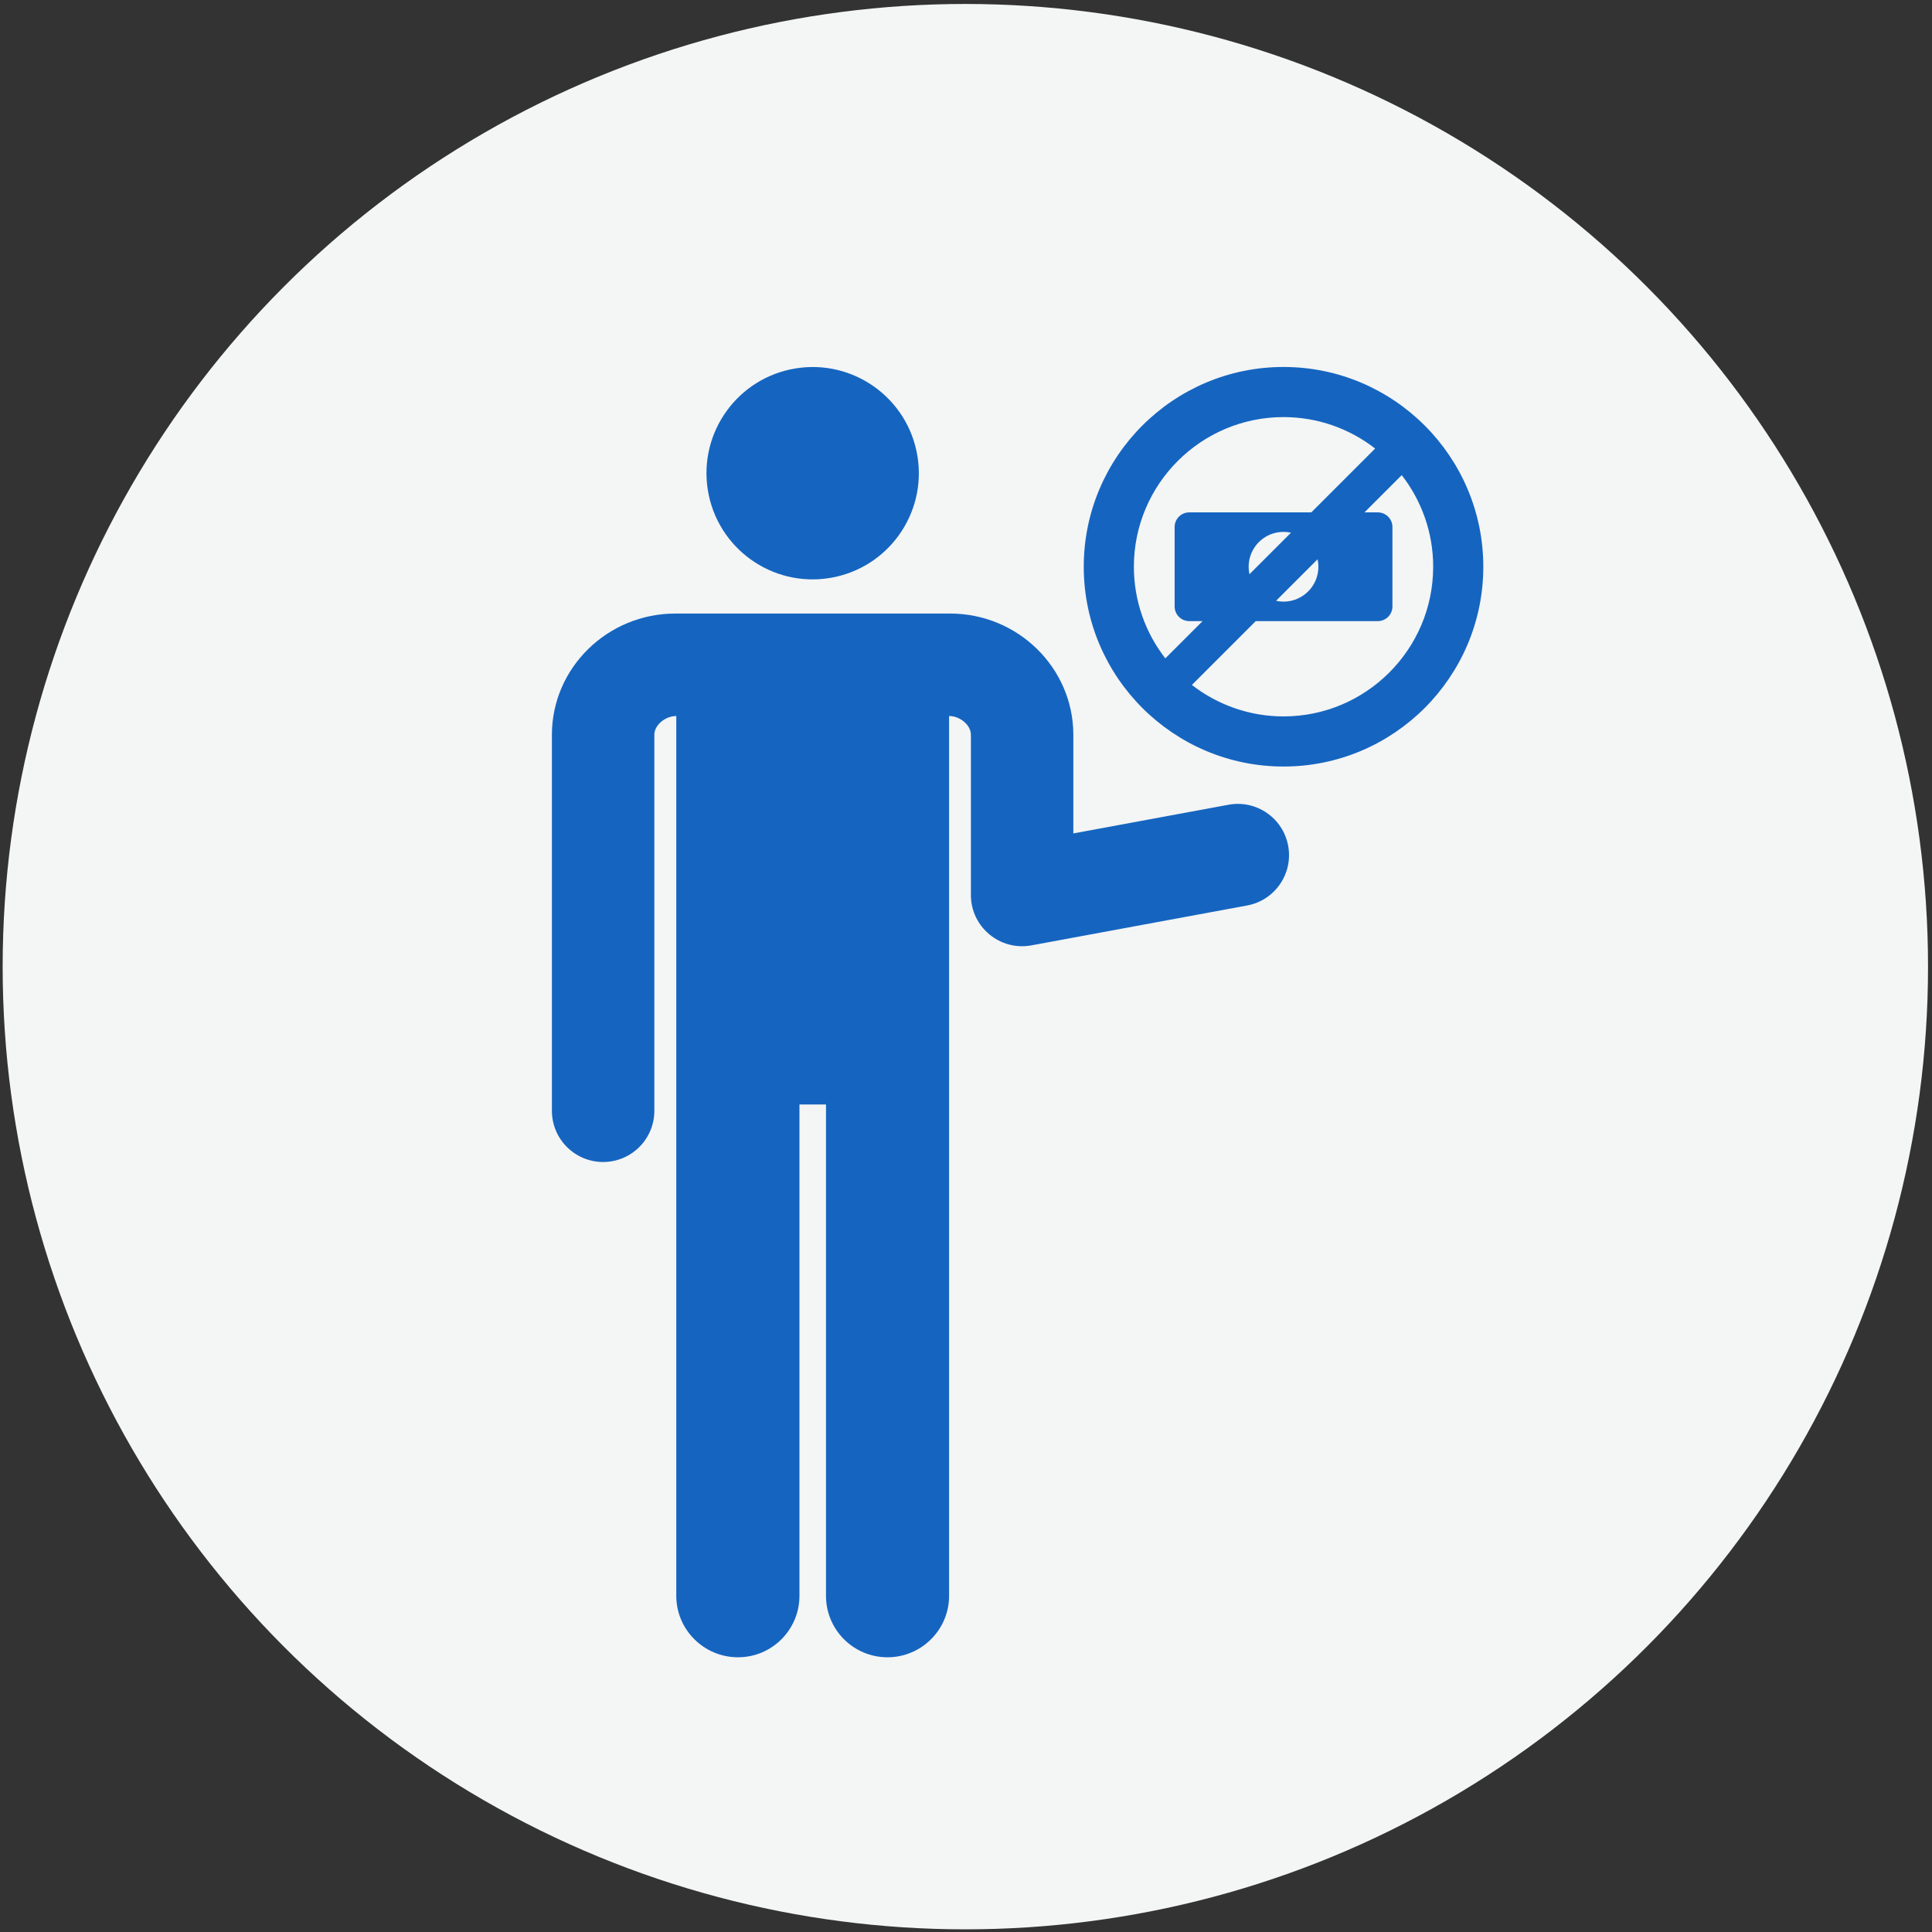 <?xml version="1.0" encoding="UTF-8"?>
<!DOCTYPE svg PUBLIC "-//W3C//DTD SVG 1.1//EN" "http://www.w3.org/Graphics/SVG/1.1/DTD/svg11.dtd">
<!-- Creator: CorelDRAW 2019 (64-Bit) -->
<svg xmlns="http://www.w3.org/2000/svg" xml:space="preserve" width="210mm" height="210mm" version="1.1" style="shape-rendering:geometricPrecision; text-rendering:geometricPrecision; image-rendering:optimizeQuality; fill-rule:evenodd; clip-rule:evenodd"
viewBox="0 0 21000 21000"
 xmlns:xlink="http://www.w3.org/1999/xlink"
 enable-background="new 0 0 512.023 512.023">
 <rect x="0" y="0" width="21000" height="21000" fill="#333333" stroke="none"/>
 <defs>
  <style type="text/css">
   <![CDATA[
    .fil1 {fill:#1565C0}
    .fil0 {fill:#F4F5F5}
   ]]>
  </style>
 </defs>
 <g id="Слой_x0020_1">
  <circle class="fil0" cx="10492.87" cy="10507.13" r="10464"/>
  <g id="people_x0020__x0028_2_x0029_.svg">
   <g>
    <circle class="fil1" transform="matrix(1.022 -0.166 0.166 1.022 8833.24 5143.57)" r="1114.61"/>
    <path class="fil1" d="M13352.97 8747.18l-1686.31 311.79 0 -1075.99c0,-0.93 0,-1.86 0,-2.8 -3.61,-722.92 -603.95,-1311.04 -1338.19,-1311.04 -629.86,0 -2345.67,0 -2989.19,0 -735.45,0 -1336.74,588.16 -1340.35,1311.04l0 2.8 0 4090.6c0,307.52 249.3,556.78 556.78,556.78 307.49,0 556.79,-249.29 556.79,-556.78l0 -4088.57c1.04,-105.96 120.44,-202.26 238.31,-202.26l0 9563.04c0,369.02 301.66,668.16 670.68,668.16 369.01,0 668.16,-299.14 668.16,-668.16l0 -5340.67 288.51 0 0 5340.67c0,369.02 299.14,668.16 668.16,668.16 369.02,0 669.81,-299.14 669.81,-668.16 0,-486.36 0,-9143.19 0,-9563.04 116.74,0 235.93,96.28 237.02,202.21l0 1743.19c0,348.4 316.5,610.67 658.05,547.51l2344.34 -433.5c302.37,-55.91 502.17,-346.36 446.26,-648.77 -55.96,-302.32 -346.25,-502.2 -648.82,-446.21l-0.01 0z"/>
    <path class="fil1" d="M13951.37 3988.83c-1197.37,0 -2171.5,974.13 -2171.5,2171.49 0,1197.37 974.13,2171.52 2171.5,2171.52 1197.36,0 2171.51,-974.13 2171.51,-2171.52 0,-1197.36 -974.13,-2171.49 -2171.51,-2171.49zm-1284.81 3167.34c-213.96,-275.43 -341.82,-620.88 -341.82,-995.86 0,-896.93 729.71,-1626.64 1626.65,-1626.64 374.96,0 720.42,127.86 995.85,341.85 -119.24,119.23 -529.23,529.23 -693.86,693.86l-1326.66 0c-87.86,0 -159.08,71.22 -159.08,159.08l0 863.72c0,87.86 71.22,159.08 159.08,159.08l144.77 0c-97.53,97.54 -308.48,308.46 -404.93,404.91zm1654.98 -1077.07c5.72,26.19 8.93,53.31 8.93,81.22 0,209.39 -169.74,379.13 -379.12,379.13 -27.91,0 -55.03,-3.21 -81.22,-8.94l451.41 -451.41zm-740.35 162.47c-5.72,-26.19 -8.93,-53.31 -8.93,-81.22 0,-209.39 169.74,-379.13 379.12,-379.13 27.91,0 55.03,3.23 81.22,8.94l-451.41 451.41zm370.18 1545.42c-374.96,0 -720.43,-127.86 -995.85,-341.85 108.9,-108.9 521.42,-521.42 693.86,-693.86l1326.67 0.01c87.87,0 159.09,-71.22 159.09,-159.08l0 -863.74c0,-87.86 -71.22,-159.08 -159.09,-159.08l-144.76 -0.01c97.52,-97.52 308.46,-308.46 404.91,-404.91 213.96,275.43 341.85,620.88 341.85,995.85 -0.03,896.97 -729.71,1626.67 -1626.67,1626.67l-0.01 0z"/>
   </g>
  </g>
 </g>
</svg>
